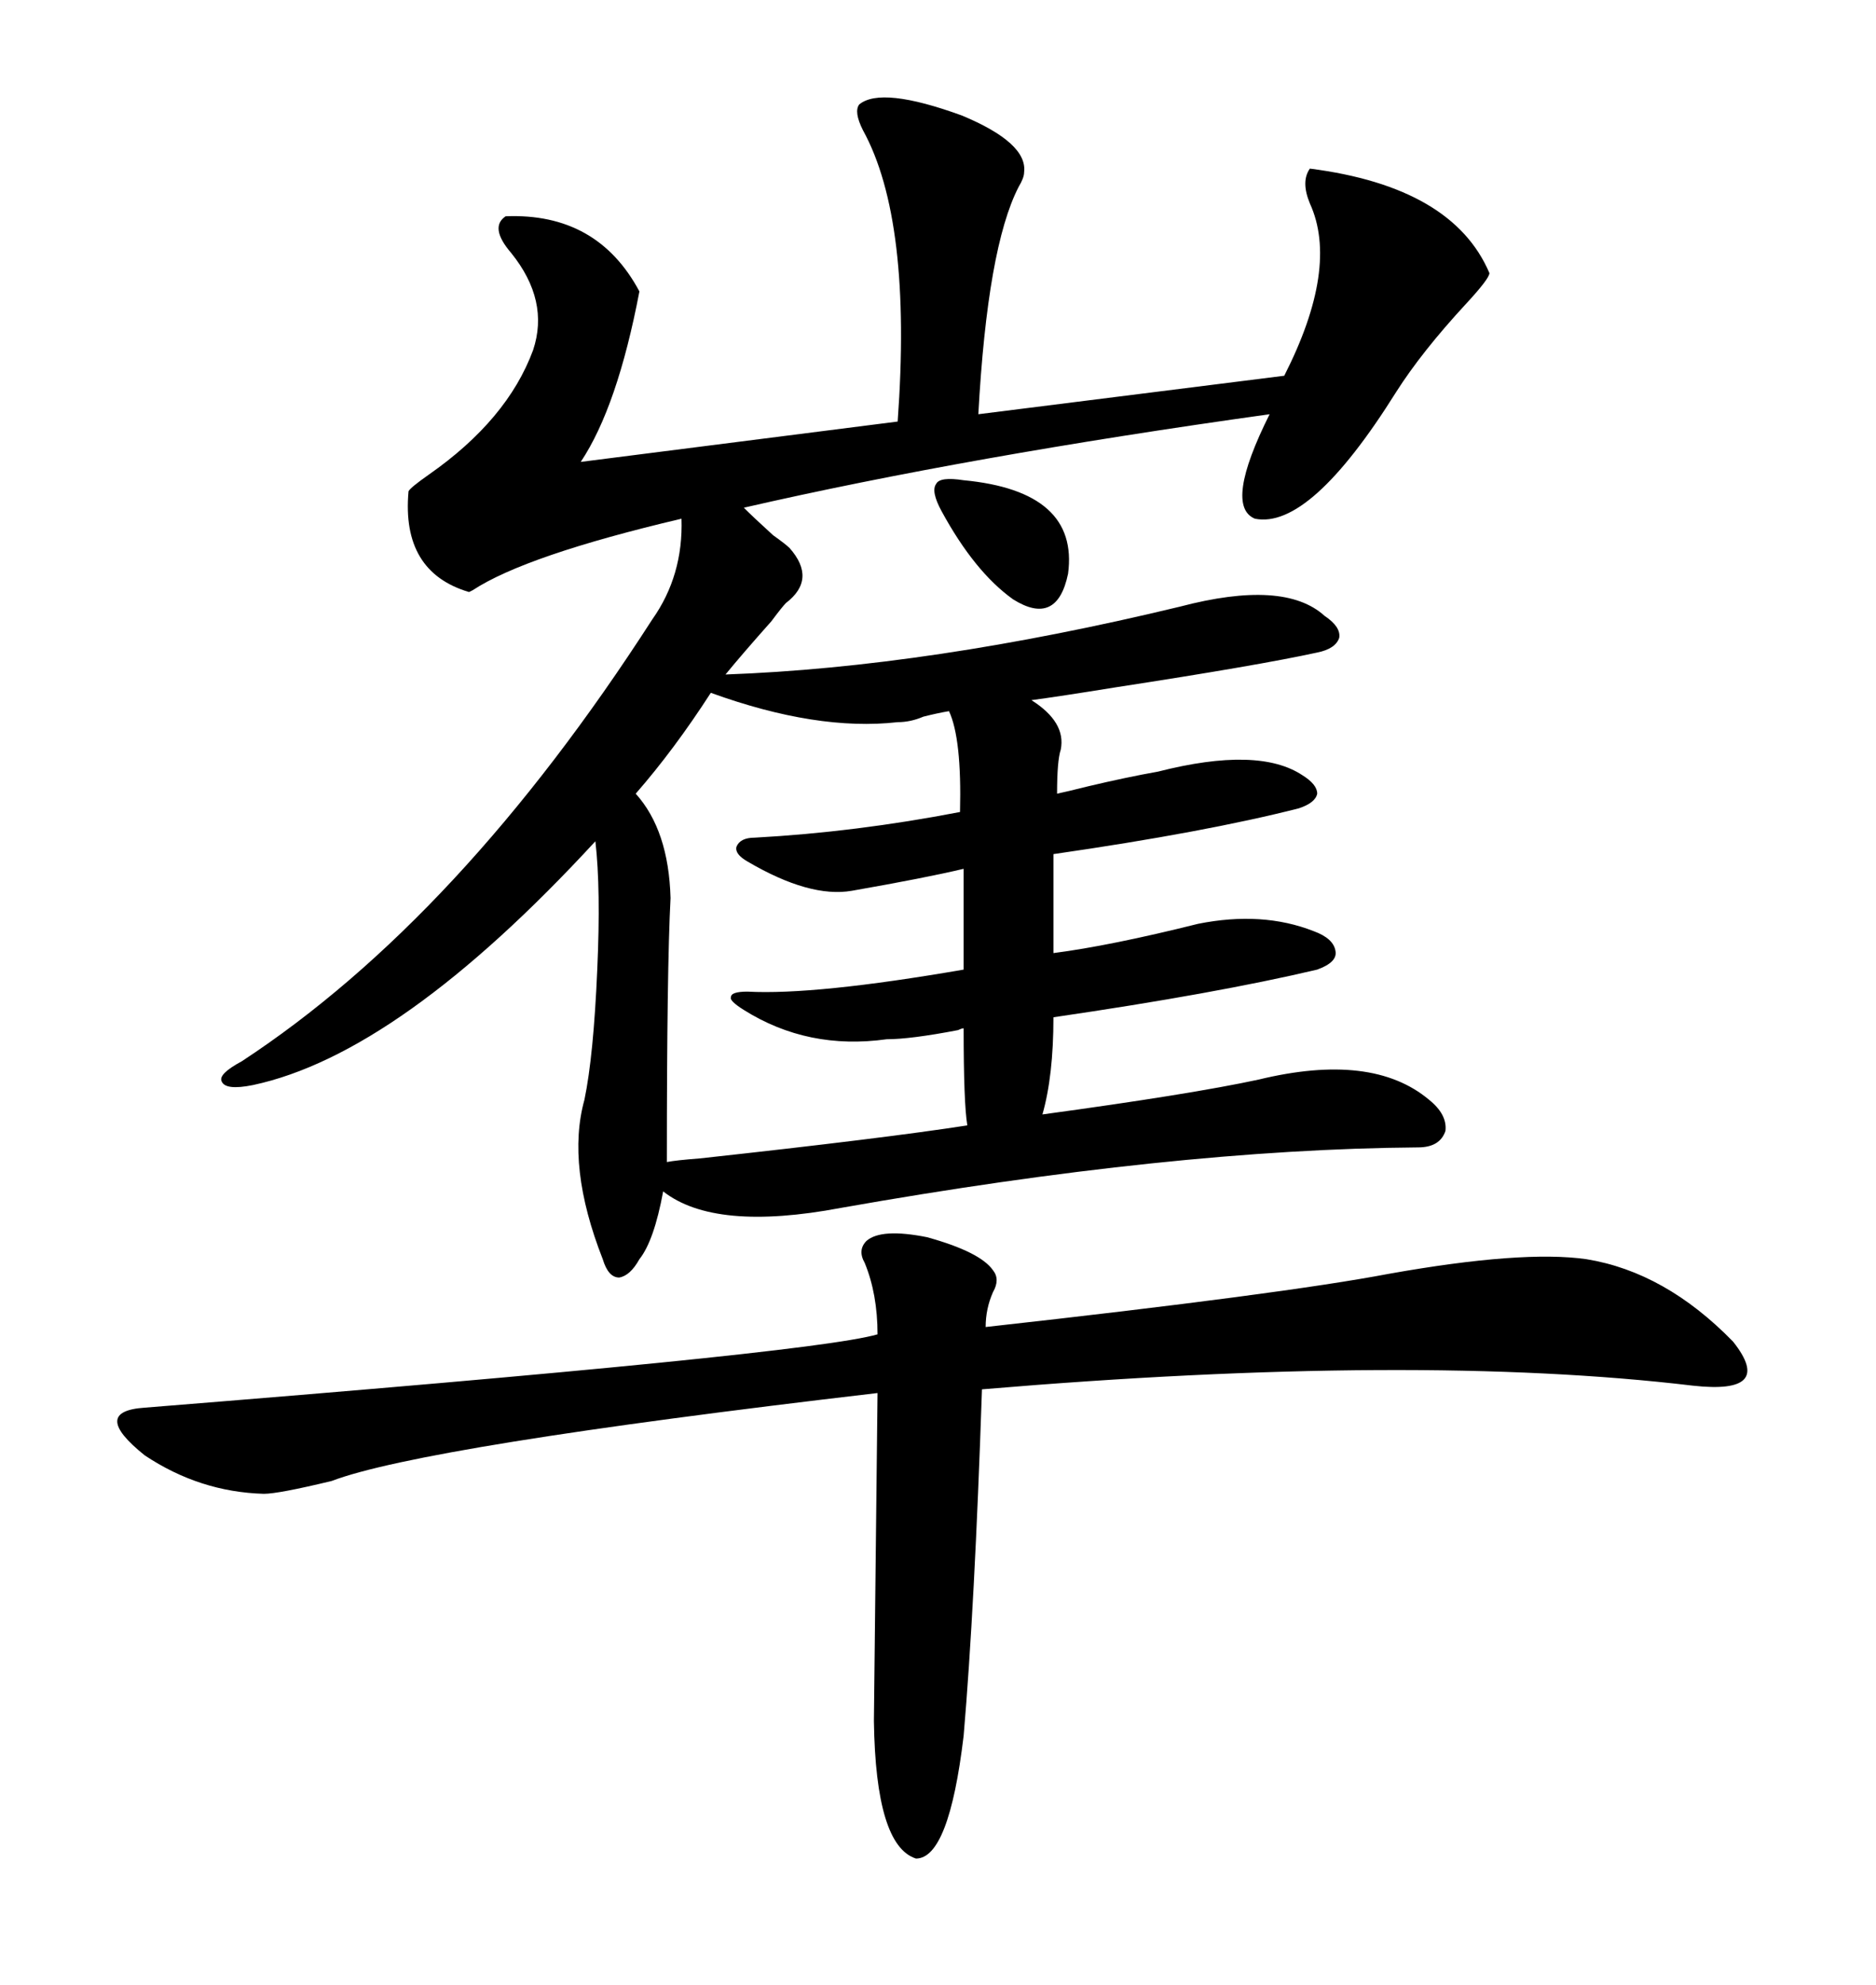 <svg xmlns="http://www.w3.org/2000/svg" xmlns:xlink="http://www.w3.org/1999/xlink" width="300" height="317.285"><path d="M137.40 16.70L137.40 16.70Q140.92 13.77 153.81 18.46L153.81 18.46Q164.36 22.85 163.77 27.54L163.77 27.54Q163.77 28.42 162.89 29.88L162.89 29.88Q157.91 39.55 156.45 66.21L156.45 66.21L205.37 60.06Q214.16 42.77 209.47 32.52L209.47 32.52Q208.01 29.00 209.47 26.95L209.47 26.95Q232.32 29.88 238.18 43.65L238.18 43.65Q238.18 44.53 234.38 48.63L234.38 48.63Q227.34 56.25 223.24 62.70L223.24 62.70Q209.47 84.67 200.68 82.91L200.68 82.91Q195.70 80.86 203.03 66.21L203.03 66.21Q154.69 72.95 118.95 81.15L118.95 81.15Q120.41 82.62 123.63 85.55L123.63 85.55Q125.68 87.01 126.27 87.60L126.27 87.60Q130.66 92.58 125.68 96.39L125.68 96.39Q125.10 96.97 123.34 99.32L123.34 99.32Q118.65 104.59 116.02 107.81L116.02 107.81Q148.54 106.64 188.67 96.97L188.67 96.97Q205.37 92.58 211.82 98.44L211.82 98.44Q214.45 100.20 214.16 101.95L214.16 101.95Q213.57 103.71 210.64 104.30L210.64 104.30Q201.27 106.35 178.42 109.86L178.42 109.86Q169.34 111.33 164.94 111.91L164.94 111.91Q170.51 115.43 169.63 119.82L169.63 119.82Q169.04 121.58 169.04 126.86L169.04 126.86Q170.51 126.56 174.02 125.68L174.02 125.68Q180.18 124.22 185.16 123.34L185.16 123.34Q201.27 119.24 208.30 123.93L208.30 123.93Q210.64 125.39 210.64 126.86L210.64 126.86Q210.35 128.32 207.71 129.20L207.71 129.20Q192.77 133.01 168.46 136.52L168.46 136.52L168.46 152.34Q177.54 151.17 191.60 147.66L191.60 147.66Q201.86 145.61 210.06 148.83L210.06 148.83Q213.28 150 213.57 152.05L213.57 152.05Q213.87 153.81 210.64 154.98L210.64 154.98Q194.53 158.79 168.46 162.60L168.46 162.60Q168.46 171.97 166.70 178.13L166.70 178.13Q190.43 174.90 201.27 172.56L201.27 172.56Q219.43 168.16 228.52 175.78L228.52 175.78Q231.45 178.13 231.15 180.76L231.15 180.76Q230.27 183.40 226.76 183.40L226.76 183.40Q187.50 183.69 134.47 193.07L134.47 193.07Q114.26 196.88 106.05 190.43L106.05 190.43Q104.59 198.34 102.25 201.27L102.25 201.27Q100.78 203.91 99.02 204.20L99.02 204.20Q97.27 204.20 96.39 201.27L96.39 201.27Q90.53 186.33 93.46 175.78L93.46 175.78Q94.92 168.75 95.51 154.98L95.51 154.98Q96.09 142.09 95.21 134.47L95.21 134.47Q63.87 168.46 40.43 173.44L40.43 173.44Q36.04 174.32 35.45 172.85L35.45 172.85Q34.86 171.68 38.67 169.63L38.67 169.63Q73.54 146.78 104.30 99.02L104.30 99.02Q109.28 91.99 108.98 82.91L108.98 82.91Q84.08 88.77 75.59 94.34L75.59 94.34Q75 94.63 75 94.63L75 94.63Q64.16 91.41 65.33 78.52L65.33 78.52Q65.63 77.93 68.55 75.88L68.55 75.88Q81.15 67.09 85.25 55.96L85.25 55.96Q87.89 48.05 81.74 40.43L81.74 40.43Q78.22 36.33 80.86 34.57L80.86 34.57Q95.51 33.98 102.25 46.58L102.25 46.58Q98.73 65.04 92.87 73.83L92.87 73.83L143.55 67.38Q145.90 35.16 137.99 20.80L137.99 20.80Q136.52 17.87 137.40 16.70ZM158.79 203.03L158.79 203.03Q159.96 204.49 158.79 206.54L158.79 206.54Q157.62 209.18 157.62 212.11L157.62 212.11Q205.08 206.84 222.07 203.61L222.07 203.61Q243.46 199.80 253.71 201.27L253.71 201.27Q266.31 203.32 277.15 214.45L277.15 214.45Q283.89 222.95 270.70 221.48L270.70 221.48Q226.46 216.21 157.03 222.07L157.03 222.07Q155.86 256.93 154.10 277.44L154.10 277.44Q151.76 297.07 146.48 297.07L146.48 297.07Q140.04 295.02 139.75 275.10L139.75 275.10L140.33 222.66Q67.68 231.15 53.03 236.72L53.03 236.72Q44.53 238.77 42.19 238.77L42.19 238.77Q31.93 238.48 23.14 232.62L23.14 232.62Q14.36 225.59 23.14 225L23.14 225Q129.20 216.50 140.33 213.28L140.33 213.28Q140.33 206.84 138.28 201.86L138.28 201.86Q137.11 199.80 138.57 198.34L138.57 198.34Q140.92 196.29 148.24 197.75L148.24 197.75Q156.74 200.10 158.79 203.03ZM113.67 110.74L113.67 110.74Q107.81 119.82 101.66 126.86L101.66 126.86Q106.93 132.71 107.23 143.55L107.23 143.55Q106.64 154.69 106.64 185.74L106.64 185.74Q108.11 185.45 111.91 185.16L111.91 185.16Q141.50 181.93 154.69 179.88L154.69 179.88Q154.10 176.37 154.10 164.36L154.10 164.36Q153.81 164.36 153.22 164.65L153.22 164.65Q145.61 166.11 141.80 166.11L141.80 166.11Q129.20 167.87 118.95 161.43L118.95 161.43Q116.60 159.96 116.89 159.38L116.89 159.38Q116.89 158.50 119.53 158.50L119.53 158.50Q130.37 159.08 154.10 154.98L154.10 154.98L154.10 138.87Q147.95 140.33 136.23 142.38L136.23 142.38Q129.49 143.55 119.53 137.70L119.53 137.70Q117.48 136.52 117.77 135.35L117.77 135.35Q118.36 133.89 120.70 133.89L120.70 133.89Q136.82 133.01 153.52 129.79L153.52 129.79Q153.81 118.07 151.76 113.67L151.76 113.67Q150 113.96 147.66 114.55L147.66 114.55Q145.61 115.43 143.55 115.43L143.55 115.43Q130.66 116.89 113.67 110.74ZM150.59 81.74L150.59 81.74Q148.83 78.52 149.71 77.34L149.71 77.34Q150.29 76.17 154.10 76.76L154.10 76.76Q172.56 78.52 170.80 91.70L170.80 91.70Q169.04 100.20 162.01 95.80L162.01 95.80Q155.86 91.41 150.59 81.74Z"/></svg>